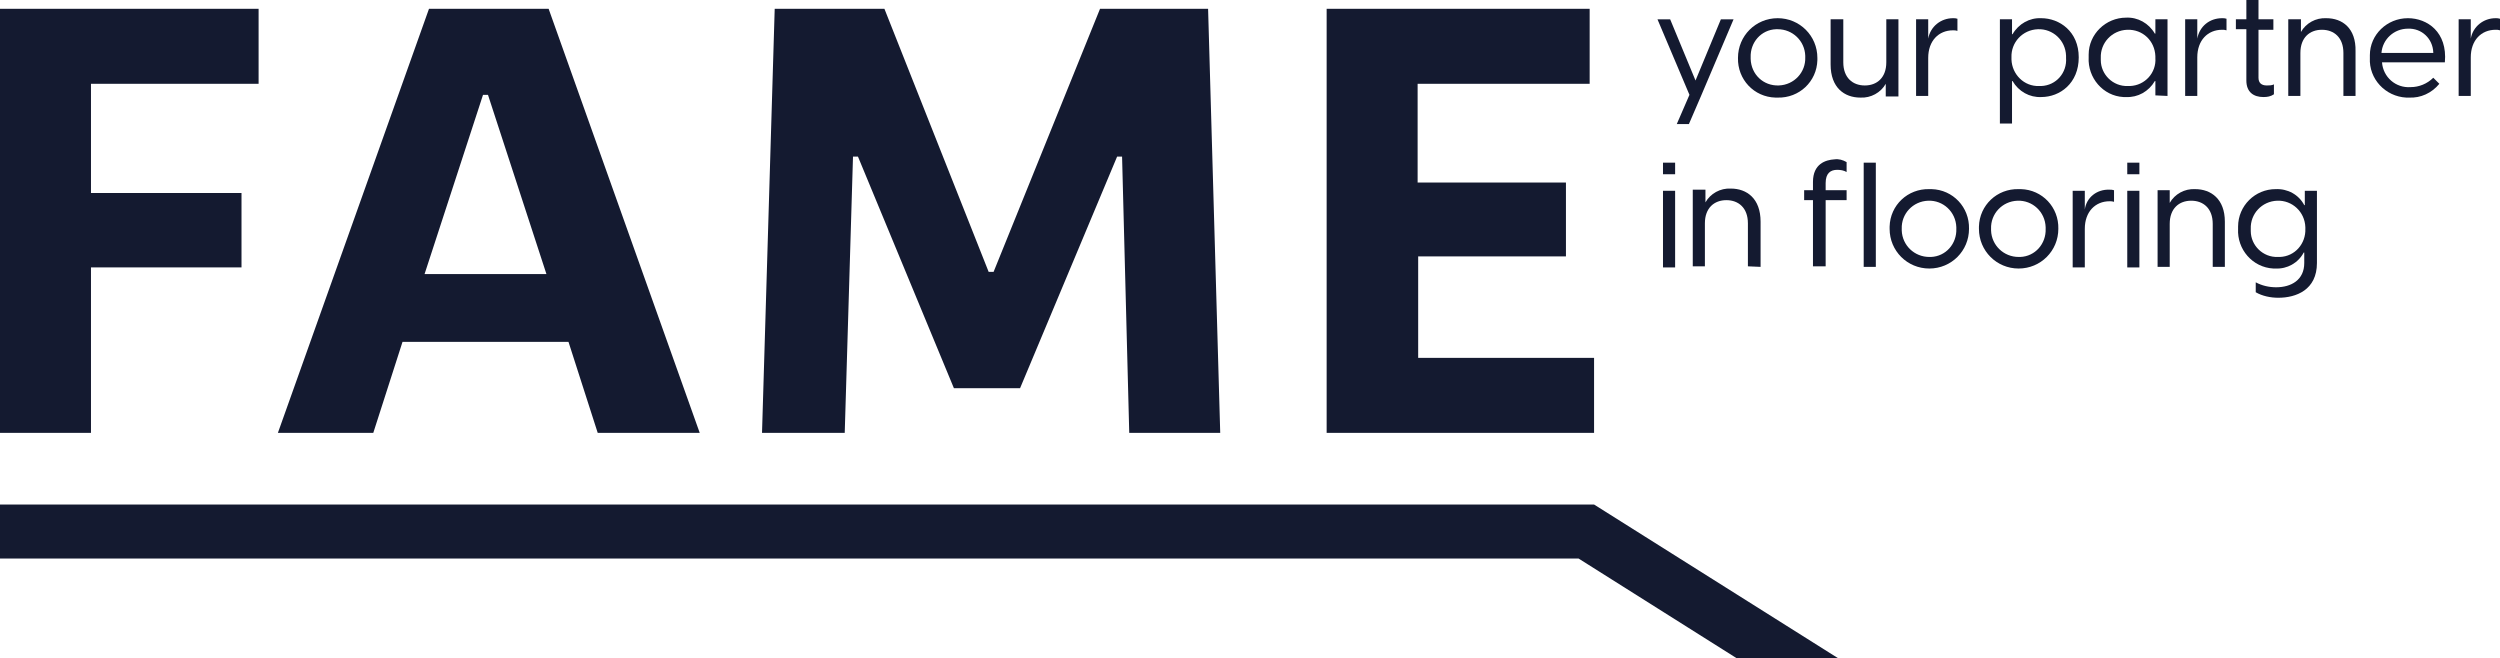 <?xml version="1.0" encoding="utf-8"?>
<!-- Generator: Adobe Illustrator 26.0.2, SVG Export Plug-In . SVG Version: 6.00 Build 0)  -->
<svg version="1.1" id="Laag_1" xmlns="http://www.w3.org/2000/svg" xmlns:xlink="http://www.w3.org/1999/xlink" x="0px" y="0px"
	 viewBox="0 0 453.4 119.4" style="enable-background:new 0 0 453.4 119.4;" xml:space="preserve">
<g id="Group_9" transform="translate(0 0.001)">
	<path id="Path_1" style="fill:#141A30;" d="M0,1.6v76.9h16.5v-30h27.3V35H16.5V15.2h30.4V1.6H0z"/>
	<path id="Path_2" style="fill:#141A30;" d="M87.6,17.2h0.9l10.6,32.5H77L87.6,17.2z M73,62h30.1l5.3,16.5h18.5L99.5,1.6H77.8
		L50.4,78.5h17.3L73,62z"/>
	<path id="Path_3" style="fill:#141A30;" d="M154.7,28.4h0.9l17.4,42h12l17.6-42h0.9l1.3,50.1h16.5l-2.2-76.9h-19.6l-19.3,47.7h-0.9
		L160.4,1.6h-19.9l-2.3,76.9h15L154.7,28.4z"/>
	<path id="Path_4" style="fill:#141A30;" d="M289.2,64.9h-32V46.5H284V33.1h-26.9V15.2h31.2V1.6h-47.7v76.9h48.5V64.9z"/>
	<path id="Path_5" style="fill:#141A30;" d="M304.1,22.5h2.2l2.2-5.1l5.9-13.9h-2.3l-4.6,11.1l-4.6-11.1h-2.3l5.8,13.7L304.1,22.5z"
		/>
	<g id="Group_2" transform="translate(0 -0.001)">
		<g>
			<defs>
				<rect id="SVGID_1_" width="453.4" height="119.4"/>
			</defs>
			<clipPath id="SVGID_00000026122604497320097750000010211397162986186395_">
				<use xlink:href="#SVGID_1_"  style="overflow:visible;"/>
			</clipPath>
			<g id="Group_1" style="clip-path:url(#SVGID_00000026122604497320097750000010211397162986186395_);">
				<path id="Path_6" style="fill:#141A30;" d="M322.4,5.3c2.7,0,4.9,2.1,5,4.8c0,0.1,0,0.2,0,0.3c0.1,2.7-2,5-4.8,5.1s-5-2-5.1-4.8
					c0-0.1,0-0.2,0-0.3c-0.1-2.7,1.9-5,4.6-5.1C322.2,5.3,322.3,5.3,322.4,5.3 M322.4,17.7c3.9,0.1,7.1-2.9,7.2-6.8
					c0-0.1,0-0.3,0-0.4c0-4-3.2-7.2-7.2-7.2c-4,0-7.2,3.2-7.2,7.2c-0.1,3.9,2.9,7.1,6.8,7.2C322.1,17.7,322.2,17.7,322.4,17.7"/>
				<path id="Path_7" style="fill:#141A30;" d="M344.3,17.4V3.5h-2.2v7.8c0,2.8-1.7,4.2-3.9,4.2c-2.2,0-3.9-1.4-3.9-4.2V3.5H332v8.2
					c0,4.2,2.5,6,5.4,6c1.9,0.1,3.7-0.9,4.6-2.5v2.3H344.3z"/>
				<path id="Path_8" style="fill:#141A30;" d="M349.7,10.5c0-3.1,1.9-5,4.5-5c0.3,0,0.5,0,0.8,0.1V3.4c-0.3-0.1-0.5-0.1-0.8-0.1
					c-2.2,0-4.1,1.5-4.5,3.7V3.5h-2.2v13.9h2.2V10.5z"/>
				<path id="Path_9" style="fill:#141A30;" d="M369.8,15.6c-2.7,0.1-4.9-2.1-5-4.8c0-0.1,0-0.3,0-0.4c-0.1-2.7,2-5,4.8-5.1
					c2.7-0.1,5,2,5.1,4.8c0,0.1,0,0.2,0,0.4c0.2,2.7-1.8,5-4.5,5.1C370.1,15.6,369.9,15.6,369.8,15.6 M370.2,3.3
					c-2.1-0.1-4.1,1-5.2,2.9h-0.1V3.5h-2.2v18.9h2.2v-7.7h0.1c1.1,1.9,3.1,3,5.2,2.9c3.4,0,6.8-2.5,6.8-7.2S373.5,3.3,370.2,3.3"/>
				<path id="Path_10" style="fill:#141A30;" d="M385.9,15.6c-2.7,0.1-4.9-2.1-4.9-4.7c0-0.1,0-0.3,0-0.4c-0.1-2.7,2-5,4.8-5.1
					s5,2,5.1,4.8c0,0.1,0,0.2,0,0.3c0.2,2.7-1.9,5-4.6,5.1C386.2,15.6,386.1,15.6,385.9,15.6 M393.1,17.4V3.5h-2.2v2.6h-0.1
					c-1.1-1.9-3.1-3-5.2-2.9c-3.7,0-6.8,3-6.8,6.7c0,0.2,0,0.3,0,0.5c-0.2,3.7,2.6,7,6.3,7.2c0.2,0,0.3,0,0.5,0
					c2.1,0.1,4.1-1,5.2-2.9h0.1v2.6L393.1,17.4z"/>
				<path id="Path_11" style="fill:#141A30;" d="M398.5,7V3.5h-2.2v13.9h2.2v-7c0-3.1,1.9-5,4.5-5c0.3,0,0.5,0,0.8,0.1V3.4
					c-0.3-0.1-0.5-0.1-0.8-0.1C400.7,3.3,398.9,4.8,398.5,7"/>
				<path id="Path_12" style="fill:#141A30;" d="M407.4,14.6c0,2.1,1.3,3,3.1,3c0.7,0,1.3-0.1,1.9-0.5v-1.8
					c-0.4,0.2-0.8,0.2-1.3,0.2c-1,0-1.5-0.5-1.5-1.4V5.4h2.7V3.5h-2.7V0h-2.2v3.5h-1.9v1.8h1.9L407.4,14.6z"/>
				<path id="Path_13" style="fill:#141A30;" d="M421.9,3.3c-1.9-0.1-3.7,0.9-4.6,2.5V3.5H415v13.9h2.2V9.6c0-2.8,1.7-4.2,3.9-4.2
					s3.9,1.4,3.9,4.2v7.8h2.2V9.3C427.3,5.1,424.8,3.3,421.9,3.3"/>
				<path id="Path_14" style="fill:#141A30;" d="M431.9,9.6c0.2-2.5,2.3-4.4,4.8-4.4c2.5-0.1,4.5,1.8,4.6,4.3c0,0,0,0,0,0.1H431.9z
					 M436.7,3.3c-3.8,0-6.9,3-6.9,6.7c0,0.2,0,0.3,0,0.5c-0.2,3.8,2.8,7,6.6,7.2c0.2,0,0.4,0,0.5,0c2.1,0.1,4.1-0.8,5.5-2.5
					l-1.1-1.1c-1.1,1.1-2.6,1.7-4.1,1.7c-2.7,0.2-5-1.8-5.2-4.5h11.4C443.9,5.8,440.2,3.3,436.7,3.3"/>
				<path id="Path_15" style="fill:#141A30;" d="M452.6,3.3c-2.2,0-4.1,1.5-4.5,3.7V3.5h-2.2v13.9h2.2v-7c0-3.1,1.9-5,4.5-5
					c0.3,0,0.5,0,0.8,0.1V3.4C453.1,3.3,452.9,3.3,452.6,3.3"/>
			</g>
		</g>
	</g>
	<rect id="Rectangle_2" x="301.6" y="29.5" style="fill:#141A30;" width="2.2" height="2.1"/>
	<rect id="Rectangle_3" x="301.6" y="34.6" style="fill:#141A30;" width="2.2" height="13.9"/>
	<g id="Group_4" transform="translate(0 -0.001)">
		<g>
			<defs>
				<rect id="SVGID_00000148653654550334052280000014951191213954655373_" width="453.4" height="119.4"/>
			</defs>
			<clipPath id="SVGID_00000064351139511907407960000008212880975200587163_">
				<use xlink:href="#SVGID_00000148653654550334052280000014951191213954655373_"  style="overflow:visible;"/>
			</clipPath>
			<g id="Group_3" style="clip-path:url(#SVGID_00000064351139511907407960000008212880975200587163_);">
				<path id="Path_16" style="fill:#141A30;" d="M319.3,48.4v-8.2c0-4.2-2.5-6-5.4-6c-1.9-0.1-3.7,0.9-4.6,2.5v-2.3H307v13.9h2.2
					v-7.8c0-2.8,1.7-4.2,3.9-4.2c2.2,0,3.9,1.4,3.9,4.2v7.8L319.3,48.4z"/>
				<path id="Path_17" style="fill:#141A30;" d="M328.8,33v1.5h-1.6v1.8h1.6v12h2.3v-12h3.8v-1.8h-3.8v-1.3c0-1.8,0.9-2.4,2.1-2.4
					c0.6,0,1.2,0.1,1.7,0.4v-1.8c-0.7-0.4-1.4-0.6-2.2-0.5C331.1,29,328.8,29.7,328.8,33"/>
			</g>
		</g>
	</g>
	<rect id="Rectangle_5" x="338" y="29.5" style="fill:#141A30;" width="2.2" height="18.9"/>
	<g id="Group_6" transform="translate(0 -0.001)">
		<g>
			<defs>
				<rect id="SVGID_00000142894123219773637060000002335841327622186885_" width="453.4" height="119.4"/>
			</defs>
			<clipPath id="SVGID_00000179641108044677182240000007841109543974250932_">
				<use xlink:href="#SVGID_00000142894123219773637060000002335841327622186885_"  style="overflow:visible;"/>
			</clipPath>
			<g id="Group_5" style="clip-path:url(#SVGID_00000179641108044677182240000007841109543974250932_);">
				<path id="Path_18" style="fill:#141A30;" d="M349.9,46.6c-2.7,0-4.9-2.1-5-4.8c0-0.1,0-0.2,0-0.3c-0.1-2.7,2-5,4.8-5.1
					c2.7-0.1,5,2,5.1,4.8c0,0.1,0,0.2,0,0.3c0.1,2.7-1.9,5-4.6,5.1C350.1,46.6,350,46.6,349.9,46.6 M349.9,34.3
					c-3.9-0.1-7.1,2.9-7.2,6.8c0,0.1,0,0.3,0,0.4c0,4,3.2,7.2,7.2,7.2c4,0,7.2-3.2,7.2-7.2c0.1-3.9-2.9-7.1-6.8-7.2
					C350.2,34.3,350,34.3,349.9,34.3"/>
				<path id="Path_19" style="fill:#141A30;" d="M366.1,46.6c-2.7,0-4.9-2.1-5-4.8c0-0.1,0-0.2,0-0.3c-0.1-2.7,2-5,4.8-5.1
					c2.7-0.1,5,2,5.1,4.8c0,0.1,0,0.2,0,0.3c0.1,2.7-1.9,5-4.6,5.1C366.3,46.6,366.2,46.6,366.1,46.6 M366.1,34.3
					c-3.9-0.1-7.1,2.9-7.2,6.8c0,0.1,0,0.3,0,0.4c0,4,3.2,7.2,7.2,7.2c4,0,7.2-3.2,7.2-7.2c0,0,0,0,0,0c0.1-3.9-2.9-7.1-6.8-7.2
					C366.4,34.3,366.3,34.3,366.1,34.3"/>
				<path id="Path_20" style="fill:#141A30;" d="M378.1,38v-3.4h-2.2v13.9h2.2v-7c0-3.1,1.9-5,4.5-5c0.3,0,0.5,0,0.8,0.1v-2.1
					c-0.3-0.1-0.5-0.1-0.8-0.1C380.3,34.3,378.4,35.8,378.1,38"/>
			</g>
		</g>
	</g>
	<rect id="Rectangle_7" x="385.8" y="29.5" style="fill:#141A30;" width="2.2" height="2.1"/>
	<rect id="Rectangle_8" x="385.8" y="34.6" style="fill:#141A30;" width="2.2" height="13.9"/>
	<g id="Group_8" transform="translate(0 -0.001)">
		<g>
			<defs>
				<rect id="SVGID_00000127737810442307115680000004955990866993183935_" width="453.4" height="119.4"/>
			</defs>
			<clipPath id="SVGID_00000073716390487241907280000004168146820594900926_">
				<use xlink:href="#SVGID_00000127737810442307115680000004955990866993183935_"  style="overflow:visible;"/>
			</clipPath>
			<g id="Group_7" style="clip-path:url(#SVGID_00000073716390487241907280000004168146820594900926_);">
				<path id="Path_21" style="fill:#141A30;" d="M398.1,34.3c-1.9-0.1-3.7,0.9-4.6,2.5v-2.3h-2.2v13.9h2.2v-7.8
					c0-2.8,1.7-4.2,3.9-4.2s3.9,1.4,3.9,4.2v7.8h2.2v-8.2C403.5,36.1,401,34.3,398.1,34.3"/>
				<path id="Path_22" style="fill:#141A30;" d="M413.1,46.6c-2.7,0.1-4.9-2.1-4.9-4.7c0-0.1,0-0.3,0-0.4c-0.1-2.7,2-5,4.8-5.1
					c2.7-0.1,5,2,5.1,4.8c0,0.1,0,0.2,0,0.3c0.1,2.7-1.9,5-4.6,5.1C413.4,46.6,413.3,46.6,413.1,46.6 M418,37.2h-0.1
					c-1-1.9-3-3-5.2-2.9c-3.7,0-6.8,3-6.8,6.8c0,0.1,0,0.3,0,0.4c-0.2,3.7,2.6,7,6.4,7.2c0.1,0,0.3,0,0.4,0c2.1,0.1,4.1-1,5.1-2.9
					h0.1v1.9c0,3.1-2.4,4.4-5.1,4.4c-1.3,0-2.6-0.3-3.7-0.9V53c1.2,0.7,2.7,1,4.1,1c3.2,0,7-1.4,7-6.3V34.6H418V37.2z"/>
			</g>
		</g>
	</g>
	<path id="Path_23" style="fill:#141A30;" d="M0,91.5v9.8h286.3l28.7,18.1h18.4l-44.3-27.9H0z"/>
</g>
</svg>
